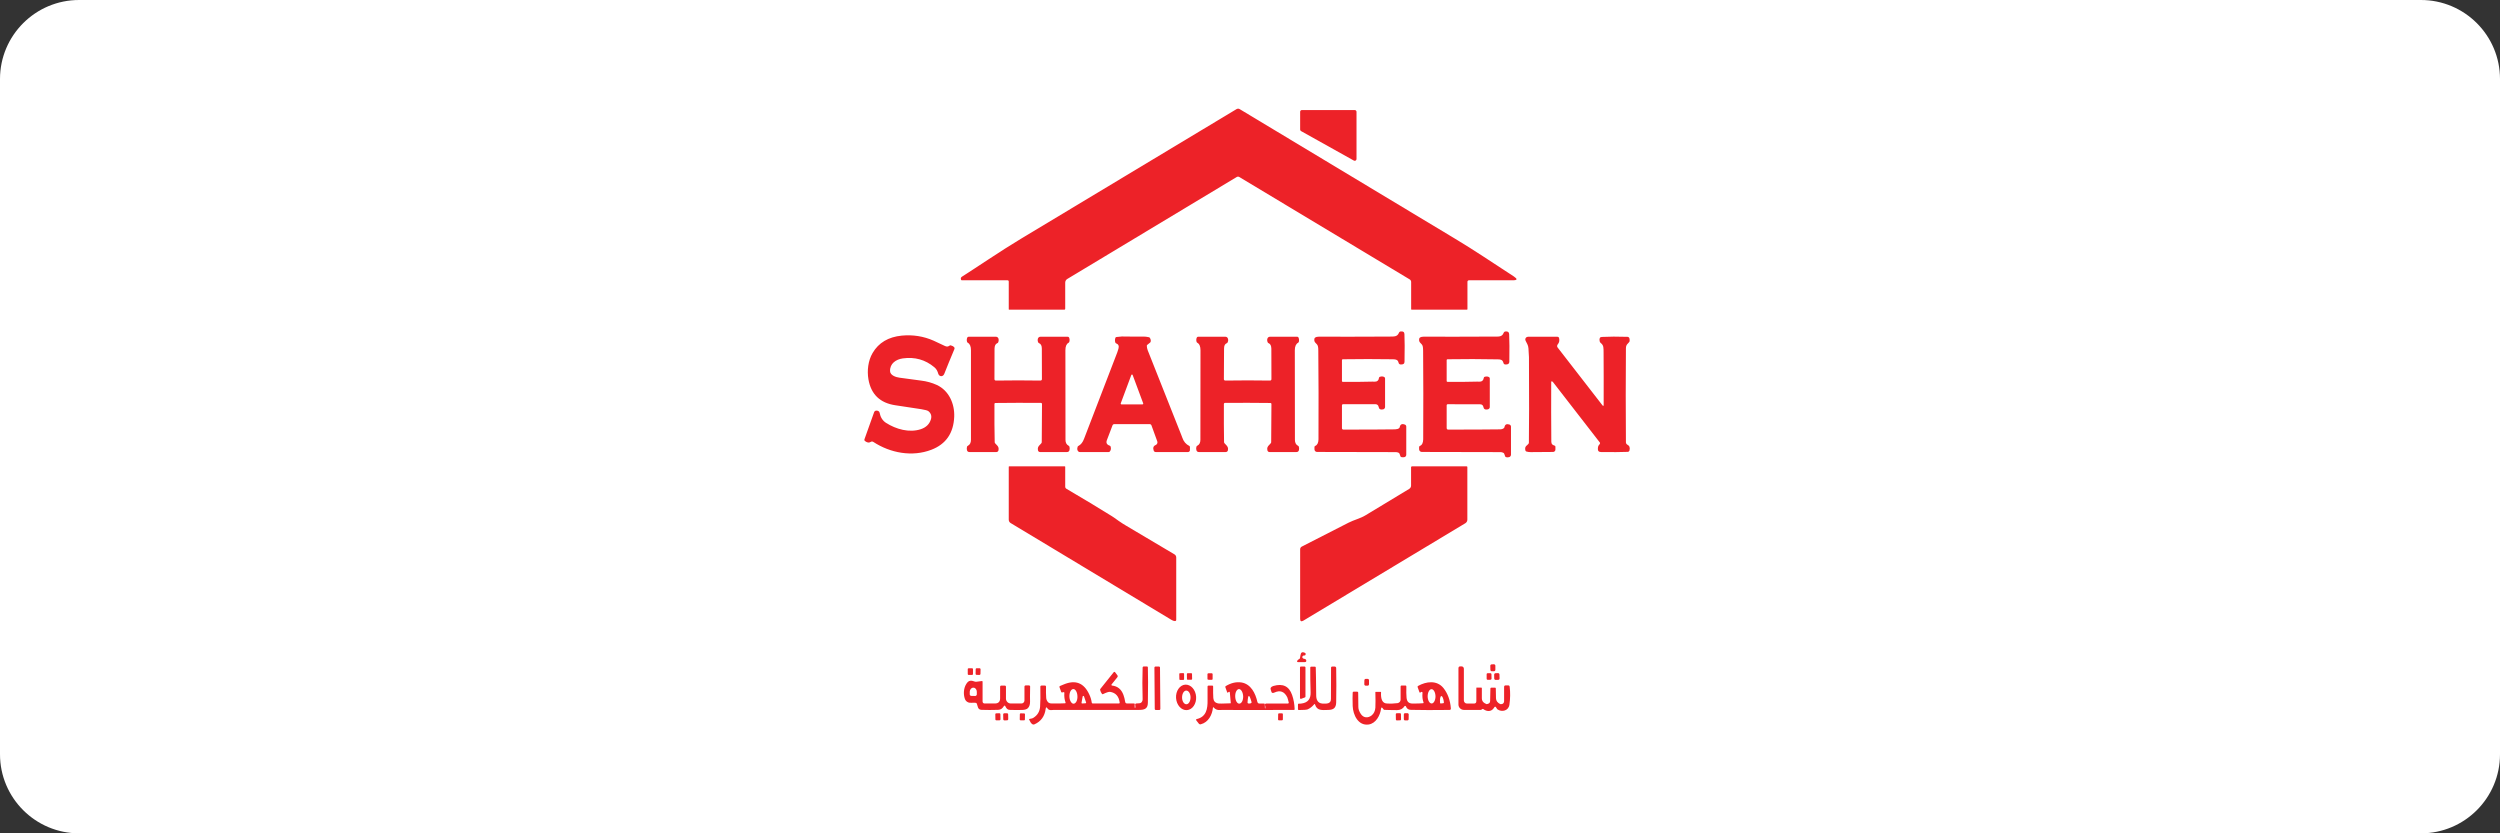 <svg width="150" height="50" viewBox="0 0 150 50" fill="none" xmlns="http://www.w3.org/2000/svg">
<rect x="0" y="0" width="150" height="50" fill="#333333" stroke="none"/>
<path d="M145.255 50H4.745C2.128 50 0 47.874 0 45.257V4.743C0 2.126 2.128 0 4.745 0H145.255C147.877 0 150 2.126 150 4.743V45.257C150 47.874 147.877 50 145.255 50Z" fill="white"/>
<path d="M102.519 50H47.739C45.121 50 43 47.879 43 45.261V4.739C43 2.121 45.121 0 47.739 0H102.519C105.137 0 107.258 2.121 107.258 4.739V45.261C107.258 47.879 105.137 50 102.519 50Z" fill="white"/>
<path d="M60.447 16.817H57.714C57.688 16.817 57.666 16.807 57.661 16.781C57.635 16.702 57.651 16.645 57.714 16.603C58.546 16.079 60.044 15.053 61.232 14.341C64.898 12.142 69.218 9.544 74.197 6.544C74.255 6.513 74.323 6.513 74.375 6.544C78.836 9.23 83.135 11.817 87.272 14.304C88.481 15.027 89.408 15.665 90.838 16.592C91.063 16.744 91.042 16.817 90.769 16.817H88.136C88.083 16.817 88.047 16.859 88.047 16.906V18.551C88.047 18.566 88.031 18.582 88.015 18.582H84.701C84.68 18.582 84.669 18.566 84.669 18.551V16.917C84.669 16.854 84.633 16.791 84.575 16.76L74.354 10.618C74.312 10.592 74.255 10.592 74.207 10.618L64.044 16.734C63.96 16.781 63.913 16.864 63.913 16.959V18.53C63.913 18.556 63.892 18.582 63.866 18.582H60.552C60.536 18.582 60.525 18.572 60.525 18.556V16.896C60.525 16.844 60.499 16.817 60.447 16.817ZM78.009 7.775V6.706C78.009 6.649 78.056 6.602 78.114 6.602H81.281C81.339 6.602 81.391 6.649 81.391 6.706V9.539C81.391 9.602 81.339 9.649 81.281 9.649C81.266 9.649 81.245 9.644 81.229 9.633L78.061 7.864C78.03 7.848 78.009 7.811 78.009 7.775ZM80.564 21.556C80.538 21.556 80.517 21.577 80.517 21.608V22.865C80.517 22.891 80.538 22.912 80.564 22.912C81.198 22.918 81.795 22.912 82.36 22.897C82.365 22.897 82.397 22.897 82.465 22.902C82.627 22.907 82.722 22.828 82.742 22.661C82.748 22.635 82.769 22.614 82.79 22.609C82.9 22.572 82.989 22.582 83.057 22.624C83.088 22.64 83.104 22.671 83.104 22.703V24.42C83.104 24.488 83.057 24.546 82.989 24.562C82.831 24.598 82.737 24.546 82.716 24.405C82.701 24.316 82.627 24.253 82.538 24.253H80.58C80.543 24.253 80.517 24.284 80.517 24.316V25.693C80.517 25.74 80.554 25.776 80.601 25.776C81.962 25.776 82.999 25.771 83.706 25.761C83.811 25.756 83.889 25.735 83.942 25.693C83.963 25.677 83.978 25.656 83.983 25.63C84.015 25.462 84.114 25.41 84.287 25.473C84.34 25.488 84.376 25.541 84.376 25.593V27.285C84.376 27.352 84.334 27.41 84.271 27.426C84.214 27.442 84.151 27.442 84.083 27.426C84.057 27.421 84.036 27.405 84.025 27.373L83.973 27.227C83.963 27.201 83.942 27.18 83.915 27.164C83.863 27.143 83.811 27.127 83.758 27.127C82.695 27.122 81.119 27.122 79.025 27.117C78.936 27.117 78.868 27.049 78.868 26.96V26.829C78.868 26.792 78.878 26.771 78.91 26.756C79.04 26.703 79.103 26.572 79.109 26.368C79.119 24.467 79.114 22.692 79.098 21.038C79.098 20.917 79.093 20.828 79.072 20.765C79.019 20.582 78.805 20.572 78.868 20.31C78.878 20.284 78.889 20.268 78.915 20.252C78.972 20.216 79.04 20.2 79.135 20.2C80.24 20.205 81.648 20.205 83.371 20.195C83.648 20.189 83.832 20.216 83.936 19.97C83.957 19.917 83.994 19.891 84.046 19.886C84.188 19.87 84.261 19.922 84.266 20.043C84.282 20.425 84.287 20.98 84.271 21.708C84.271 21.823 84.193 21.875 84.046 21.87C83.978 21.865 83.931 21.834 83.915 21.766C83.873 21.587 83.769 21.561 83.585 21.556C82.58 21.54 81.575 21.54 80.564 21.556ZM86.848 21.556C86.821 21.556 86.8 21.577 86.8 21.603V22.865C86.8 22.891 86.821 22.912 86.853 22.912C87.481 22.918 88.078 22.912 88.644 22.897C88.649 22.897 88.686 22.897 88.748 22.902C88.911 22.907 89.005 22.828 89.031 22.661C89.036 22.635 89.052 22.614 89.078 22.609C89.183 22.577 89.272 22.582 89.345 22.63C89.371 22.645 89.387 22.671 89.387 22.708V24.425C89.387 24.488 89.34 24.546 89.272 24.562C89.11 24.598 89.021 24.546 89 24.405C88.984 24.321 88.911 24.258 88.822 24.258L86.863 24.253C86.827 24.253 86.8 24.284 86.8 24.316V25.687C86.8 25.735 86.837 25.776 86.884 25.776C88.246 25.776 89.277 25.771 89.989 25.761C90.089 25.761 90.167 25.74 90.225 25.693C90.246 25.677 90.261 25.656 90.267 25.63C90.298 25.468 90.398 25.415 90.57 25.473C90.623 25.494 90.659 25.541 90.659 25.598V27.29C90.654 27.352 90.612 27.41 90.549 27.426C90.492 27.447 90.429 27.447 90.366 27.431C90.335 27.421 90.319 27.405 90.309 27.379L90.256 27.232C90.246 27.201 90.225 27.18 90.199 27.169C90.146 27.143 90.094 27.127 90.042 27.127C88.979 27.122 87.403 27.122 85.308 27.117C85.219 27.117 85.146 27.044 85.146 26.955V26.824C85.146 26.792 85.162 26.771 85.193 26.756C85.324 26.703 85.387 26.572 85.392 26.363C85.402 24.467 85.402 22.687 85.387 21.038C85.387 20.912 85.376 20.823 85.361 20.765C85.308 20.582 85.094 20.572 85.156 20.31C85.167 20.284 85.177 20.263 85.203 20.252C85.256 20.216 85.329 20.2 85.418 20.2C86.528 20.205 87.937 20.205 89.654 20.195C89.932 20.195 90.12 20.221 90.22 19.97C90.241 19.922 90.277 19.891 90.335 19.886C90.471 19.875 90.544 19.928 90.549 20.048C90.57 20.43 90.57 20.985 90.56 21.713C90.555 21.823 90.481 21.875 90.33 21.87C90.261 21.87 90.22 21.834 90.204 21.766C90.157 21.593 90.052 21.561 89.874 21.561C88.869 21.54 87.858 21.54 86.848 21.556ZM52.242 26.515C52.142 26.583 52.027 26.562 51.891 26.457C51.865 26.436 51.854 26.394 51.865 26.363L52.446 24.735C52.462 24.687 52.504 24.651 52.551 24.64C52.629 24.63 52.692 24.645 52.745 24.698C52.76 24.719 52.771 24.74 52.776 24.766C52.828 25.038 52.959 25.242 53.163 25.373C53.766 25.756 54.562 25.981 55.253 25.75C55.562 25.645 55.766 25.452 55.855 25.159C55.912 24.965 55.865 24.808 55.713 24.677C55.661 24.63 55.509 24.588 55.274 24.551C55.117 24.525 54.603 24.452 53.724 24.316C52.802 24.179 52.263 23.661 52.106 22.76C52.017 22.242 52.085 21.64 52.357 21.179C52.718 20.561 53.305 20.216 54.106 20.137C54.776 20.074 55.415 20.174 56.017 20.441C56.174 20.509 56.399 20.614 56.698 20.76C56.813 20.813 56.886 20.802 56.981 20.734C57.002 20.718 57.028 20.713 57.054 20.724C57.148 20.75 57.211 20.786 57.248 20.828C57.274 20.86 57.279 20.896 57.269 20.933C57.017 21.53 56.813 22.033 56.656 22.431C56.624 22.504 56.577 22.551 56.509 22.567C56.425 22.588 56.331 22.53 56.3 22.436C56.248 22.263 56.2 22.153 56.059 22.033C55.52 21.582 54.891 21.404 54.169 21.504C53.76 21.561 53.383 21.813 53.404 22.273C53.415 22.52 53.755 22.635 53.97 22.661C54.085 22.677 54.509 22.734 55.253 22.834C55.603 22.876 55.918 22.965 56.206 23.096C56.933 23.431 57.284 24.221 57.253 25.007C57.211 25.991 56.755 26.651 55.881 26.986C54.734 27.426 53.425 27.185 52.399 26.515C52.352 26.483 52.289 26.483 52.242 26.515ZM61.091 22.823C61.594 22.823 62.039 22.828 62.431 22.834C62.478 22.834 62.515 22.797 62.515 22.75C62.515 21.938 62.515 21.326 62.51 20.917C62.51 20.739 62.452 20.635 62.348 20.593C62.321 20.582 62.306 20.567 62.29 20.54C62.253 20.451 62.253 20.373 62.28 20.299C62.306 20.242 62.363 20.205 62.421 20.205H64.065C64.102 20.205 64.128 20.221 64.144 20.252C64.18 20.331 64.186 20.415 64.159 20.509C64.154 20.53 64.133 20.551 64.112 20.567C63.986 20.635 63.924 20.781 63.924 21.017C63.924 22.263 63.924 24.054 63.929 26.389C63.929 26.562 63.992 26.677 64.112 26.74C64.138 26.756 64.154 26.771 64.165 26.797C64.186 26.86 64.186 26.928 64.17 27.007C64.149 27.08 64.102 27.122 64.023 27.122H62.4C62.342 27.122 62.29 27.08 62.28 27.023C62.248 26.881 62.285 26.787 62.4 26.682C62.473 26.619 62.505 26.567 62.505 26.53C62.515 25.85 62.52 25.09 62.52 24.242C62.52 24.206 62.494 24.174 62.458 24.174C62.243 24.174 61.787 24.169 61.091 24.169C60.4 24.169 59.944 24.174 59.724 24.179C59.693 24.179 59.667 24.206 59.667 24.242C59.661 25.09 59.667 25.855 59.682 26.53C59.682 26.567 59.714 26.619 59.787 26.682C59.902 26.787 59.939 26.881 59.908 27.023C59.892 27.08 59.845 27.122 59.787 27.122H58.164C58.085 27.122 58.038 27.085 58.017 27.007C58.002 26.934 58.002 26.866 58.023 26.797C58.033 26.777 58.049 26.756 58.075 26.745C58.195 26.682 58.258 26.562 58.258 26.389C58.263 24.054 58.263 22.263 58.258 21.017C58.258 20.786 58.195 20.635 58.07 20.567C58.049 20.556 58.028 20.535 58.023 20.509C57.996 20.415 58.002 20.331 58.038 20.252C58.054 20.221 58.08 20.205 58.117 20.205H59.761C59.819 20.205 59.876 20.242 59.902 20.299C59.928 20.373 59.928 20.451 59.892 20.54C59.881 20.567 59.861 20.582 59.834 20.593C59.73 20.635 59.677 20.739 59.672 20.917C59.667 21.326 59.667 21.938 59.667 22.75C59.667 22.797 59.703 22.834 59.751 22.834C60.143 22.828 60.593 22.823 61.091 22.823ZM67.243 24.206C67.238 24.227 67.249 24.253 67.275 24.263H68.552C68.573 24.263 68.594 24.247 68.594 24.221V24.206L67.961 22.504C67.956 22.478 67.924 22.467 67.903 22.478C67.893 22.478 67.882 22.488 67.877 22.504L67.243 24.206ZM69.338 26.703C69.427 26.667 69.469 26.567 69.437 26.483L69.087 25.52C69.071 25.478 69.029 25.447 68.982 25.447H66.856C66.809 25.447 66.767 25.478 66.751 25.52C66.631 25.813 66.537 26.112 66.416 26.4C66.348 26.567 66.406 26.682 66.584 26.74C66.61 26.75 66.626 26.766 66.636 26.792C66.673 26.913 66.657 27.012 66.589 27.091C66.573 27.112 66.547 27.122 66.526 27.122H64.788C64.756 27.122 64.73 27.112 64.709 27.096C64.636 27.033 64.615 26.939 64.657 26.813C64.662 26.787 64.678 26.766 64.704 26.756C64.85 26.682 64.966 26.541 65.044 26.326C66.364 22.891 67.029 21.163 67.039 21.137C67.05 21.106 67.071 21.032 67.107 20.922C67.154 20.76 67.107 20.655 66.971 20.603C66.95 20.598 66.929 20.577 66.919 20.551C66.887 20.456 66.893 20.362 66.924 20.268C66.934 20.242 66.955 20.226 66.987 20.221C67.16 20.2 67.27 20.189 67.311 20.189C68.013 20.2 68.453 20.2 68.626 20.195C68.699 20.195 68.804 20.205 68.924 20.231C68.956 20.237 68.977 20.247 68.992 20.273C69.039 20.347 69.06 20.425 69.039 20.504C69.034 20.525 69.019 20.546 68.998 20.561L68.841 20.687C68.82 20.703 68.809 20.724 68.809 20.75C68.809 20.834 68.83 20.922 68.861 21.012C69.521 22.666 70.191 24.363 70.883 26.112C70.888 26.112 70.903 26.164 70.94 26.263C71.019 26.494 71.155 26.656 71.359 26.756C71.38 26.771 71.396 26.792 71.396 26.818V27.012C71.396 27.07 71.343 27.122 71.286 27.122H69.343C69.291 27.122 69.238 27.091 69.223 27.038C69.165 26.871 69.202 26.761 69.338 26.703ZM74.862 24.169C74.166 24.169 73.71 24.174 73.495 24.174C73.459 24.174 73.433 24.206 73.433 24.237C73.427 25.09 73.433 25.855 73.443 26.525C73.443 26.567 73.48 26.619 73.553 26.682C73.663 26.787 73.705 26.881 73.673 27.023C73.658 27.08 73.611 27.122 73.548 27.122H71.93C71.851 27.122 71.804 27.08 71.783 27.007C71.762 26.928 71.767 26.86 71.788 26.797C71.799 26.771 71.815 26.756 71.841 26.74C71.961 26.682 72.024 26.562 72.024 26.389C72.029 24.054 72.029 22.263 72.029 21.017C72.029 20.781 71.966 20.635 71.841 20.567C71.815 20.551 71.799 20.53 71.794 20.509C71.767 20.415 71.773 20.331 71.809 20.252C71.825 20.221 71.851 20.205 71.883 20.205H73.527C73.59 20.205 73.647 20.242 73.668 20.299C73.7 20.373 73.7 20.451 73.658 20.54C73.647 20.567 73.632 20.582 73.605 20.593C73.495 20.635 73.443 20.739 73.443 20.917C73.438 21.326 73.433 21.938 73.433 22.75C73.433 22.797 73.469 22.834 73.516 22.834C73.914 22.828 74.359 22.823 74.862 22.823C75.359 22.828 75.81 22.828 76.203 22.834C76.25 22.834 76.286 22.797 76.286 22.75C76.286 21.938 76.286 21.326 76.281 20.917C76.276 20.739 76.223 20.635 76.119 20.593C76.093 20.582 76.072 20.567 76.061 20.54C76.025 20.451 76.019 20.373 76.051 20.299C76.077 20.242 76.129 20.205 76.192 20.205H77.836C77.873 20.205 77.894 20.221 77.909 20.252C77.946 20.331 77.951 20.415 77.93 20.509C77.92 20.535 77.904 20.556 77.883 20.567C77.758 20.635 77.689 20.786 77.689 21.017C77.689 22.263 77.689 24.054 77.695 26.389C77.695 26.562 77.758 26.682 77.878 26.745C77.899 26.756 77.92 26.777 77.93 26.797C77.951 26.86 77.951 26.934 77.936 27.007C77.915 27.085 77.868 27.122 77.789 27.122H76.166C76.108 27.122 76.056 27.08 76.045 27.023C76.009 26.881 76.051 26.787 76.166 26.682C76.234 26.619 76.271 26.567 76.271 26.53C76.281 25.855 76.286 25.09 76.286 24.242C76.286 24.206 76.26 24.179 76.223 24.179C76.009 24.174 75.553 24.169 74.862 24.169ZM93.178 22.923C93.157 22.891 93.121 22.876 93.094 22.881C93.084 22.886 93.073 22.897 93.073 22.907C93.068 24.132 93.068 25.331 93.079 26.504C93.084 26.651 93.147 26.698 93.272 26.735C93.309 26.745 93.325 26.771 93.325 26.808V26.976C93.325 27.054 93.262 27.117 93.183 27.117C92.445 27.122 92 27.127 91.843 27.127C91.759 27.127 91.67 27.117 91.581 27.091C91.56 27.085 91.539 27.064 91.529 27.044C91.482 26.897 91.513 26.787 91.628 26.709C91.696 26.656 91.733 26.609 91.733 26.557C91.749 25.578 91.749 23.87 91.738 21.43C91.738 21.352 91.728 21.174 91.707 20.902C91.696 20.708 91.607 20.598 91.534 20.441C91.492 20.357 91.529 20.258 91.612 20.221C91.633 20.21 91.654 20.205 91.68 20.205H93.44C93.492 20.205 93.534 20.237 93.545 20.284C93.581 20.43 93.555 20.561 93.461 20.666C93.419 20.724 93.414 20.802 93.461 20.855L96.136 24.305C96.194 24.384 96.22 24.373 96.22 24.274C96.225 23.064 96.22 22.017 96.215 21.142C96.21 20.881 96.231 20.724 96.047 20.582C96.011 20.556 95.99 20.519 95.979 20.472C95.948 20.305 95.99 20.221 96.11 20.216C96.545 20.195 97.058 20.189 97.65 20.21C97.707 20.216 97.744 20.242 97.765 20.299C97.781 20.367 97.786 20.43 97.775 20.483C97.765 20.509 97.728 20.556 97.665 20.619C97.592 20.687 97.555 20.776 97.555 20.896C97.54 22.771 97.54 24.651 97.555 26.546C97.561 26.604 97.592 26.656 97.644 26.682C97.77 26.745 97.812 26.86 97.77 27.023C97.76 27.075 97.713 27.112 97.66 27.112C97.257 27.127 96.723 27.133 96.063 27.122C95.943 27.122 95.88 27.07 95.875 26.976C95.864 26.845 95.89 26.75 95.943 26.693C95.995 26.646 96.016 26.583 95.995 26.557L93.178 22.923ZM63.913 29.201C63.913 29.253 63.939 29.3 63.986 29.327C64.992 29.918 65.898 30.463 66.704 30.965C66.751 30.992 66.898 31.091 67.128 31.259C67.301 31.379 67.448 31.473 67.568 31.541C68.05 31.829 69.019 32.4 70.464 33.259C70.532 33.296 70.574 33.369 70.574 33.447V37.191C70.574 37.233 70.542 37.265 70.5 37.265H70.495C70.427 37.259 70.359 37.238 70.296 37.197C69.039 36.437 65.824 34.5 60.641 31.384C60.567 31.343 60.525 31.264 60.525 31.18V28.007C60.525 27.991 60.536 27.981 60.557 27.981H63.882C63.903 27.981 63.913 27.991 63.913 28.012V29.201ZM84.664 29.133V28.033C84.664 28.002 84.69 27.981 84.722 27.981H87.999C88.026 27.981 88.041 27.997 88.041 28.023V31.18C88.041 31.264 87.999 31.343 87.926 31.39L78.203 37.238C78.072 37.312 78.009 37.28 78.009 37.128V32.955C78.009 32.887 78.046 32.83 78.103 32.798C78.831 32.426 79.768 31.95 80.91 31.363C81.234 31.196 81.622 31.107 81.931 30.918C83.104 30.212 83.978 29.683 84.554 29.332C84.627 29.285 84.664 29.217 84.664 29.133ZM77.999 39.485C78.004 39.464 78.009 39.406 78.03 39.301C78.056 39.139 78.14 39.097 78.287 39.165C78.339 39.186 78.355 39.233 78.328 39.291C78.318 39.317 78.302 39.328 78.276 39.328C78.234 39.328 78.203 39.333 78.187 39.343C78.166 39.354 78.15 39.37 78.145 39.396C78.129 39.438 78.14 39.469 78.171 39.495C78.192 39.511 78.218 39.527 78.245 39.527C78.323 39.537 78.365 39.569 78.376 39.621C78.386 39.694 78.355 39.726 78.287 39.726H77.883C77.831 39.726 77.815 39.705 77.831 39.652C77.852 39.61 77.894 39.569 77.951 39.542C77.978 39.532 77.993 39.511 77.999 39.485ZM89.502 39.862L89.633 39.856C89.68 39.856 89.722 39.893 89.722 39.94V40.186C89.722 40.233 89.686 40.275 89.638 40.275H89.507C89.46 40.275 89.424 40.239 89.424 40.192L89.418 39.946C89.418 39.898 89.455 39.862 89.502 39.862ZM89.675 42.417C89.659 42.443 89.644 42.464 89.628 42.485C89.471 42.715 89.214 42.705 88.994 42.543C88.974 42.532 88.953 42.532 88.932 42.548L88.89 42.579C88.874 42.59 88.853 42.595 88.832 42.595H87.837C87.654 42.595 87.507 42.448 87.507 42.27V40.097C87.507 40.019 87.544 39.982 87.623 39.982H87.696C87.769 39.982 87.832 40.045 87.832 40.123V42.024C87.832 42.129 87.916 42.213 88.015 42.213H88.439C88.534 42.213 88.581 42.166 88.581 42.066V41.276C88.581 41.26 88.586 41.255 88.602 41.255H88.874C88.895 41.255 88.911 41.27 88.911 41.291V41.904C88.911 42.029 88.968 42.124 89.073 42.187C89.146 42.228 89.188 42.249 89.193 42.249C89.335 42.234 89.408 42.171 89.408 42.061L89.424 41.307C89.424 41.281 89.445 41.26 89.471 41.26H89.707C89.733 41.26 89.748 41.281 89.748 41.302L89.759 41.899C89.764 42.05 89.848 42.166 90.021 42.249H90.078C90.172 42.249 90.246 42.171 90.246 42.077V41.218C90.246 41.155 90.277 41.124 90.34 41.124H90.492C90.544 41.124 90.576 41.15 90.581 41.207C90.623 41.553 90.618 41.909 90.565 42.281C90.518 42.642 90.115 42.752 89.843 42.558C89.822 42.543 89.806 42.522 89.801 42.495C89.79 42.474 89.769 42.448 89.743 42.417C89.717 42.391 89.696 42.391 89.675 42.417ZM64.892 42.16C64.887 42.187 64.898 42.202 64.919 42.208H64.934L65.133 42.197C65.154 42.192 65.17 42.176 65.17 42.155C65.17 42.15 65.165 42.145 65.165 42.145L65.039 41.778C65.028 41.757 65.008 41.747 64.987 41.757C64.976 41.762 64.966 41.773 64.96 41.783L64.892 42.16ZM64.416 42.223C64.552 42.218 64.657 42.019 64.646 41.778C64.641 41.532 64.526 41.338 64.395 41.343C64.259 41.349 64.159 41.548 64.165 41.789C64.17 42.029 64.285 42.223 64.416 42.223ZM68.118 42.459C68.128 42.412 68.128 42.359 68.113 42.297C68.102 42.26 68.123 42.223 68.16 42.208H68.175C68.212 42.208 68.264 42.202 68.348 42.197C68.484 42.192 68.558 42.087 68.558 41.961C68.537 41.291 68.537 40.652 68.558 40.055C68.558 40.019 68.589 39.987 68.626 39.987H68.804C68.851 39.987 68.872 40.008 68.872 40.05C68.888 40.501 68.888 41.207 68.872 42.176C68.867 42.532 68.657 42.595 68.338 42.595C67.149 42.6 65.447 42.6 63.222 42.595C63.217 42.595 63.17 42.6 63.086 42.605C62.976 42.611 62.897 42.579 62.855 42.511C62.793 42.412 62.756 42.417 62.74 42.532C62.683 42.977 62.458 43.286 62.07 43.459C62.023 43.48 61.971 43.475 61.929 43.443C61.866 43.401 61.808 43.312 61.751 43.181C61.74 43.155 61.751 43.139 61.777 43.134C61.882 43.113 61.934 43.113 62.007 43.066C62.248 42.914 62.379 42.7 62.405 42.412C62.426 42.134 62.431 41.731 62.421 41.207C62.416 41.166 62.447 41.134 62.489 41.134H62.693C62.735 41.134 62.761 41.155 62.761 41.202C62.756 41.459 62.756 41.684 62.772 41.872C62.777 41.967 62.814 42.05 62.877 42.124C62.924 42.176 62.997 42.208 63.102 42.208C63.468 42.213 63.735 42.208 63.908 42.197C63.934 42.192 63.945 42.176 63.934 42.155C63.871 41.982 63.845 41.789 63.861 41.574C63.866 41.542 63.85 41.527 63.819 41.527C63.793 41.527 63.767 41.532 63.746 41.542C63.725 41.558 63.688 41.548 63.672 41.522V41.516L63.568 41.228C63.557 41.197 63.568 41.171 63.599 41.16C63.646 41.139 63.719 41.108 63.824 41.066C64.526 40.773 65.034 40.972 65.353 41.658C65.432 41.825 65.484 41.993 65.505 42.16C65.51 42.192 65.531 42.208 65.563 42.208H67.133C67.17 42.208 67.186 42.192 67.181 42.155C67.133 41.778 66.94 41.563 66.605 41.511C66.526 41.501 66.385 41.548 66.18 41.647C66.159 41.663 66.133 41.658 66.118 41.632C66.065 41.563 66.029 41.485 66.008 41.401C66.002 41.375 66.008 41.354 66.023 41.333L66.814 40.343C66.846 40.301 66.882 40.301 66.913 40.343L67.039 40.511C67.071 40.553 67.071 40.595 67.039 40.637L66.694 41.066C66.678 41.082 66.683 41.108 66.699 41.124C66.704 41.129 66.715 41.134 66.725 41.134C67.055 41.171 67.28 41.354 67.406 41.694C67.453 41.815 67.484 41.956 67.51 42.108C67.521 42.176 67.558 42.208 67.626 42.208H68.039C68.076 42.208 68.092 42.223 68.086 42.26C68.076 42.317 68.076 42.386 68.086 42.454C68.092 42.501 68.102 42.501 68.118 42.459ZM69.327 39.993H69.537C69.573 39.993 69.6 40.019 69.6 40.055L69.621 42.532C69.621 42.569 69.594 42.6 69.558 42.6H69.354C69.317 42.6 69.285 42.574 69.285 42.537L69.265 40.061C69.265 40.024 69.291 39.993 69.327 39.993ZM78.051 39.993H78.276C78.302 39.993 78.328 40.019 78.328 40.045V41.799C78.328 41.82 78.313 41.841 78.292 41.846L78.067 41.93C78.04 41.94 78.009 41.925 77.999 41.899V40.045C77.999 40.019 78.019 39.993 78.051 39.993Z" fill="#ED2228"/>
<path d="M78.847 42.261C78.737 42.392 78.611 42.492 78.465 42.56C78.402 42.586 78.224 42.602 77.93 42.602C77.894 42.602 77.878 42.581 77.878 42.544V42.282C77.878 42.235 77.894 42.219 77.941 42.219C77.978 42.225 78.035 42.219 78.103 42.209C78.47 42.157 78.648 41.937 78.637 41.549C78.622 41.036 78.611 40.544 78.616 40.067C78.616 40.02 78.637 39.999 78.679 39.999H78.883C78.925 39.999 78.946 40.02 78.946 40.057C78.957 40.293 78.962 40.848 78.972 41.727C78.972 41.968 79.061 42.193 79.339 42.214C79.59 42.225 79.863 42.24 79.857 41.931C79.857 41.596 79.857 40.973 79.863 40.067C79.863 40.02 79.889 39.994 79.936 39.994H80.088C80.13 39.994 80.166 40.031 80.171 40.073C80.182 40.769 80.187 41.46 80.171 42.146C80.161 42.476 80.014 42.591 79.69 42.596C79.313 42.607 79.02 42.649 78.904 42.272C78.894 42.235 78.873 42.23 78.847 42.261ZM58.122 40.094H58.321C58.352 40.094 58.379 40.115 58.379 40.151V40.439C58.379 40.471 58.352 40.497 58.321 40.497H58.122C58.091 40.497 58.065 40.471 58.065 40.439V40.151C58.065 40.115 58.091 40.094 58.122 40.094ZM58.604 40.094H58.771C58.808 40.094 58.834 40.125 58.834 40.157L58.829 40.434C58.829 40.465 58.797 40.497 58.766 40.497L58.599 40.492C58.562 40.492 58.536 40.465 58.536 40.429L58.541 40.157C58.541 40.12 58.567 40.094 58.604 40.094ZM89.728 40.392L89.879 40.387C89.927 40.387 89.968 40.423 89.968 40.465L89.974 40.706C89.979 40.753 89.942 40.79 89.895 40.79L89.743 40.795C89.696 40.795 89.659 40.764 89.654 40.717L89.649 40.481C89.649 40.434 89.686 40.392 89.728 40.392ZM70.799 40.392L71.003 40.387C71.024 40.387 71.045 40.408 71.045 40.429V40.748C71.045 40.774 71.029 40.795 71.003 40.795H70.804C70.778 40.795 70.762 40.78 70.762 40.753L70.757 40.434C70.757 40.408 70.778 40.392 70.799 40.392ZM71.26 40.392H71.48C71.5 40.392 71.521 40.408 71.521 40.434L71.527 40.738C71.527 40.764 71.506 40.785 71.48 40.785H71.265C71.239 40.79 71.218 40.769 71.218 40.743L71.213 40.439C71.213 40.413 71.233 40.392 71.26 40.392ZM72.501 40.397H72.71C72.736 40.397 72.757 40.418 72.757 40.45V40.738C72.757 40.769 72.731 40.79 72.705 40.79L72.495 40.785C72.469 40.785 72.448 40.764 72.448 40.738V40.444C72.448 40.418 72.474 40.397 72.501 40.397ZM89.261 40.392H89.419C89.455 40.392 89.487 40.418 89.487 40.455L89.492 40.722C89.492 40.753 89.46 40.785 89.429 40.785L89.267 40.79C89.23 40.79 89.199 40.759 89.199 40.727V40.46C89.193 40.423 89.225 40.392 89.261 40.392ZM81.947 40.732H82.056C82.104 40.732 82.14 40.769 82.14 40.816V41.057C82.14 41.104 82.104 41.141 82.056 41.141H81.941C81.899 41.141 81.858 41.104 81.858 41.057L81.863 40.816C81.863 40.769 81.899 40.732 81.947 40.732ZM58.279 41.754L58.515 41.759C58.562 41.759 58.609 41.712 58.609 41.659V41.507C58.609 41.371 58.52 41.261 58.405 41.261H58.394C58.279 41.261 58.19 41.371 58.185 41.502V41.659C58.185 41.712 58.227 41.754 58.279 41.754ZM60.222 42.382C60.143 42.508 60.049 42.586 59.887 42.591C59.541 42.602 59.206 42.602 58.892 42.591C58.651 42.581 58.672 42.366 58.609 42.219C58.599 42.199 58.583 42.183 58.557 42.172C58.426 42.141 58.216 42.199 58.091 42.141C57.991 42.099 57.928 42.031 57.892 41.931C57.792 41.644 57.818 41.282 57.981 41.031C58.127 40.8 58.269 40.816 58.504 40.9C58.531 40.905 58.557 40.91 58.583 40.905L58.907 40.863C58.939 40.858 58.955 40.874 58.955 40.9V42.094C58.955 42.157 59.007 42.209 59.07 42.209H59.693C59.902 42.209 60.007 42.104 60.007 41.895V41.204C60.007 41.162 60.038 41.136 60.075 41.136H60.29C60.327 41.136 60.358 41.162 60.358 41.204V41.921C60.358 42.078 60.489 42.209 60.646 42.209H61.29C61.389 42.209 61.468 42.125 61.468 42.026V41.204C61.468 41.151 61.494 41.125 61.552 41.125H61.745C61.777 41.125 61.808 41.151 61.808 41.188C61.798 41.654 61.798 41.958 61.803 42.104C61.803 42.267 61.766 42.392 61.677 42.486C61.609 42.555 61.499 42.591 61.342 42.596C61.191 42.602 60.95 42.602 60.62 42.596C60.452 42.596 60.395 42.523 60.327 42.387C60.295 42.319 60.258 42.319 60.222 42.382ZM74.983 42.209C75.014 42.209 75.045 42.199 75.072 42.183C75.092 42.167 75.103 42.146 75.092 42.12C75.024 41.874 74.967 41.748 74.93 41.754C74.894 41.759 74.867 41.89 74.852 42.151C74.852 42.178 74.862 42.193 74.888 42.204C74.92 42.214 74.951 42.214 74.983 42.209ZM74.359 42.219C74.496 42.214 74.595 42.02 74.59 41.78C74.579 41.539 74.469 41.345 74.338 41.345C74.207 41.35 74.103 41.549 74.113 41.79C74.118 42.031 74.228 42.225 74.359 42.219ZM75.92 42.481C75.93 42.445 75.925 42.382 75.899 42.298C75.894 42.261 75.915 42.225 75.951 42.214H77.276C77.302 42.214 77.328 42.188 77.328 42.162C77.328 42.157 77.328 42.151 77.323 42.146C77.302 42.057 77.265 41.905 77.239 41.843C77.067 41.492 76.805 41.392 76.464 41.554C76.349 41.607 76.286 41.575 76.271 41.46C76.265 41.445 76.26 41.424 76.25 41.403C76.203 41.282 76.255 41.204 76.407 41.157C76.972 40.994 77.344 41.172 77.527 41.701C77.621 41.973 77.669 42.256 77.679 42.555C77.679 42.576 77.663 42.596 77.642 42.596C75.307 42.602 73.867 42.602 73.328 42.596C73.323 42.596 73.275 42.602 73.192 42.602C73.035 42.612 72.914 42.56 72.82 42.445C72.809 42.434 72.799 42.434 72.788 42.439C72.783 42.445 72.783 42.45 72.778 42.455C72.731 42.895 72.506 43.335 72.055 43.455C72.008 43.471 71.956 43.455 71.925 43.413L71.783 43.23C71.746 43.183 71.757 43.157 71.815 43.141C72.375 43.005 72.464 42.539 72.453 42.005C72.448 41.581 72.448 41.308 72.453 41.183C72.453 41.157 72.48 41.136 72.506 41.136H72.736C72.773 41.136 72.788 41.151 72.788 41.188C72.783 41.476 72.788 41.712 72.799 41.884C72.815 42.062 72.904 42.167 73.076 42.204C73.139 42.219 73.385 42.219 73.82 42.199C73.841 42.199 73.852 42.188 73.846 42.167L73.789 41.539C73.789 41.518 73.768 41.502 73.747 41.507C73.742 41.507 73.736 41.507 73.731 41.513L73.673 41.554C73.663 41.565 73.642 41.565 73.637 41.549C73.632 41.549 73.632 41.544 73.632 41.544L73.522 41.235C73.511 41.209 73.516 41.188 73.543 41.167C73.862 40.973 74.176 40.9 74.485 40.947C75.056 41.041 75.328 41.596 75.443 42.115C75.454 42.172 75.506 42.214 75.564 42.214H75.846C75.878 42.214 75.894 42.225 75.888 42.256C75.888 42.392 75.888 42.466 75.894 42.476C75.899 42.534 75.909 42.534 75.92 42.481ZM86.444 42.209L86.596 42.193C86.617 42.193 86.633 42.172 86.633 42.151V42.136C86.612 41.926 86.544 41.759 86.481 41.764C86.418 41.769 86.382 41.942 86.403 42.157V42.172C86.403 42.193 86.424 42.209 86.444 42.209ZM85.9 42.209C86.025 42.209 86.13 42.015 86.13 41.78C86.125 41.544 86.02 41.35 85.889 41.35C85.764 41.355 85.659 41.544 85.659 41.785C85.664 42.02 85.769 42.209 85.9 42.209ZM82.962 42.497C82.91 42.424 82.879 42.434 82.863 42.523C82.811 42.921 82.559 43.408 82.114 43.471C81.491 43.555 81.182 42.895 81.161 42.361C81.151 41.994 81.151 41.722 81.161 41.554C81.166 41.518 81.182 41.502 81.213 41.502H81.428C81.47 41.502 81.491 41.523 81.491 41.565C81.496 41.895 81.501 42.183 81.501 42.424C81.501 42.555 81.554 42.696 81.653 42.843C81.816 43.084 82.078 43.094 82.297 42.926C82.433 42.816 82.507 42.659 82.522 42.46C82.533 42.235 82.533 41.926 82.522 41.534C82.517 41.518 82.528 41.513 82.543 41.513H82.837C82.852 41.513 82.863 41.518 82.863 41.534C82.837 41.968 82.952 42.199 83.209 42.209C83.434 42.225 83.654 42.214 83.858 42.188C83.963 42.167 84.036 42.083 84.036 41.979V41.199C84.036 41.151 84.062 41.13 84.109 41.13H84.313C84.36 41.13 84.381 41.151 84.381 41.199C84.376 41.471 84.376 41.691 84.392 41.853C84.413 42.078 84.502 42.214 84.764 42.214C85.057 42.214 85.266 42.204 85.387 42.193C85.413 42.188 85.423 42.178 85.413 42.151C85.35 41.979 85.329 41.785 85.35 41.57C85.355 41.534 85.34 41.518 85.308 41.513C85.282 41.507 85.256 41.518 85.235 41.544C85.219 41.565 85.193 41.565 85.177 41.549C85.172 41.544 85.172 41.539 85.167 41.534L85.057 41.225C85.046 41.193 85.057 41.172 85.083 41.157C85.57 40.884 86.209 40.795 86.607 41.282C86.863 41.602 87.015 42.015 87.052 42.508C87.052 42.565 87.026 42.596 86.968 42.596C86.062 42.607 85.287 42.607 84.654 42.591C84.507 42.591 84.408 42.523 84.355 42.382C84.345 42.356 84.319 42.345 84.292 42.356C84.282 42.361 84.271 42.366 84.266 42.377C84.172 42.528 84.02 42.607 83.821 42.607C83.502 42.602 83.25 42.602 83.062 42.591C83.046 42.591 83.036 42.586 83.025 42.576L82.962 42.497ZM71.181 42.256C71.322 42.256 71.432 42.073 71.432 41.843C71.432 41.617 71.317 41.434 71.176 41.434C71.034 41.434 70.924 41.623 70.924 41.848C70.924 42.073 71.04 42.256 71.181 42.256ZM71.213 42.607C70.883 42.628 70.589 42.303 70.563 41.879C70.537 41.46 70.788 41.099 71.118 41.078C71.453 41.062 71.741 41.387 71.767 41.806C71.794 42.225 71.548 42.586 71.213 42.607Z" fill="#ED2228"/>
<path d="M84.308 42.79H84.444C84.486 42.79 84.523 42.827 84.523 42.869L84.518 43.146C84.518 43.193 84.486 43.225 84.439 43.225H84.303C84.261 43.225 84.23 43.188 84.23 43.146V42.863C84.23 42.822 84.266 42.79 84.308 42.79ZM59.772 42.8L59.976 42.795C60.002 42.795 60.023 42.822 60.023 42.848L60.028 43.167C60.028 43.193 60.002 43.219 59.976 43.219H59.772C59.745 43.219 59.724 43.199 59.724 43.172L59.719 42.848C59.719 42.822 59.74 42.8 59.772 42.8ZM60.259 42.795H60.416C60.452 42.79 60.484 42.822 60.489 42.863L60.494 43.146C60.494 43.188 60.463 43.219 60.426 43.219L60.269 43.225C60.227 43.225 60.196 43.193 60.196 43.157L60.191 42.869C60.185 42.832 60.217 42.8 60.259 42.795ZM61.238 42.8L61.452 42.806C61.479 42.806 61.499 42.827 61.499 42.853L61.494 43.178C61.494 43.204 61.473 43.219 61.447 43.219H61.233C61.206 43.219 61.185 43.199 61.185 43.172L61.191 42.848C61.191 42.822 61.212 42.8 61.238 42.8ZM76.737 42.8H76.925C76.951 42.8 76.972 42.822 76.972 42.848V43.172C76.972 43.199 76.946 43.219 76.92 43.219H76.731C76.705 43.219 76.684 43.199 76.684 43.172L76.69 42.848C76.69 42.822 76.71 42.8 76.737 42.8ZM83.795 42.795L84.004 42.79C84.031 42.79 84.057 42.816 84.057 42.842L84.062 43.167C84.062 43.193 84.041 43.219 84.01 43.219L83.805 43.225C83.774 43.225 83.753 43.204 83.753 43.172L83.748 42.848C83.748 42.822 83.769 42.795 83.795 42.795Z" fill="#ED2228"/>
</svg>
